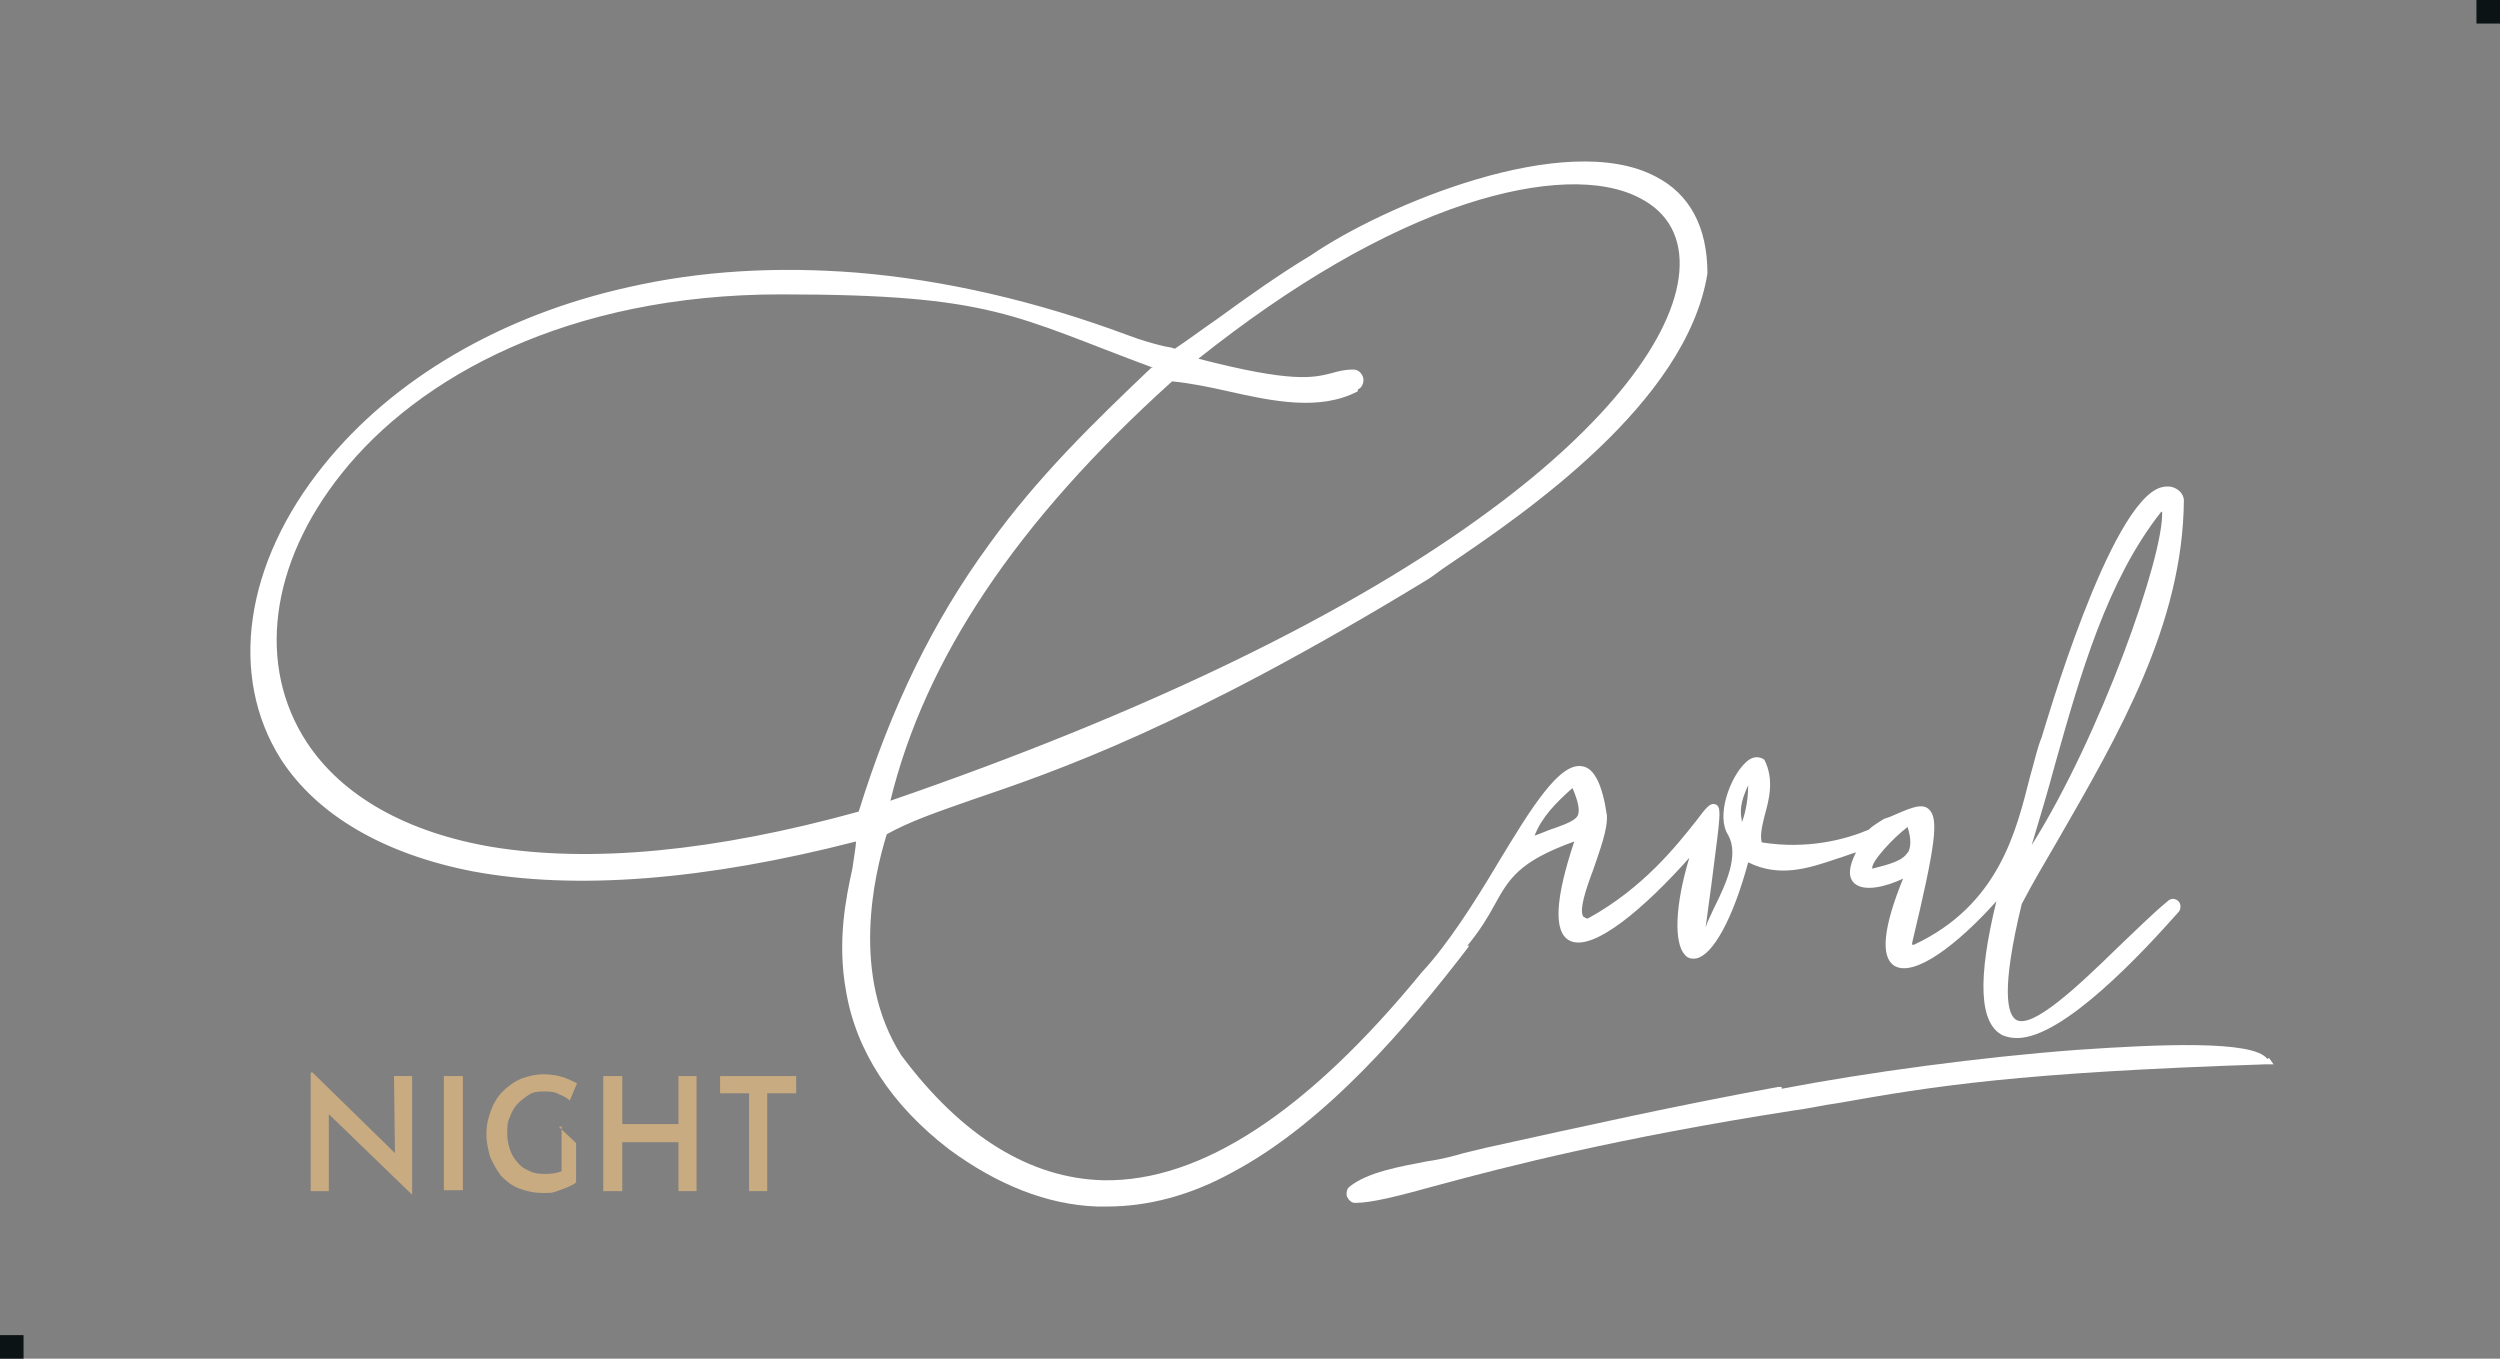 <?xml version="1.0" encoding="UTF-8"?>
<svg xmlns="http://www.w3.org/2000/svg" id="Capa_1" data-name="Capa 1" version="1.1" viewBox="0 0 276 150">
  <rect x="0" y="0" width="276" height="150" fill="#808080" stroke="none"/>
  <defs>
    <style>
      .cls-1 {
        fill: #c9ab81;
      }

      .cls-1, .cls-2, .cls-3 {
        stroke-width: 0px;
      }

      .cls-2 {
        fill: #0b1315;
      }

      .cls-3 {
        fill: #fff;
      }
    </style>
  </defs>
  <g>
    <path class="cls-3" d="M162,104.4c1.4-1.7,2.3-3.2,3-4.5,1.6-2.9,2.7-4.8,8.8-7-2.1,6.3-2.3,9.9-.6,10.9,2.6,1.5,8.6-3.8,13.3-9.1-1.6,5.3-1.7,9.4-.5,10.7.3.4.8.5,1.3.4,1.8-.4,4-4.3,5.7-10.6,3.4,1.7,6.6.7,9.8-.4.7-.2,1.4-.5,2.1-.7-.8,1.6-.9,2.7-.2,3.4,1.1,1,3.5.4,5.4-.5-2.2,5.4-2.5,8.6-1,9.6,2.2,1.4,7.1-2.4,11.3-7.1-2.1,8.6-1.9,13.5.7,14.8.5.2,1,.3,1.6.3,5.1,0,13.9-9.5,17.8-13.9.3-.3.3-.9,0-1.2s-.8-.4-1.2,0h0c-1.7,1.4-3.6,3.3-5.5,5.1-4.4,4.3-9.4,9-11.2,8-1-.6-1.7-3.3.6-12.8,1.2-2.3,2.5-4.5,3.9-6.9,6.8-11.8,13.9-24,14-37.7,0-.3-.2-.7-.4-.9-.6-.6-1.3-.7-2.1-.5-5.7,1.6-12.9,26.7-13.2,27.6-.5,1.2-.8,2.7-1.3,4.4-1.5,5.9-3.4,14.1-12.8,18.5h-.2s0,0,0-.2c2.6-10.9,3-13.8,1.8-14.8-.8-.7-2.2,0-4.3.9l-.6.2c-.3.2-1.2.7-1.7,1.2-2.6,1.1-6.8,2.2-11.8,1.4-.2-.7,0-1.7.3-2.9.5-1.8,1.1-4,0-6.2h0c-.2-.2-1.1-.7-2.1.3-1.7,1.6-3.3,5.9-1.9,8,1.2,2.2-.2,5.3-1.6,8.1-.3.7-.7,1.4-.9,2.1.3-2.4.6-4.3.8-6,.8-6.3,1-7.3.3-7.6-.6-.2-1,.3-2.2,1.9-2,2.5-5.7,7.3-11.9,10.7-.3,0-.4-.2-.5-.2-.5-.7.3-3.1,1.1-5.2.7-2.1,1.6-4.4,1.5-6h0c-.5-3.4-1.4-5.2-2.7-5.4-2.5-.5-5.6,4.5-9.4,10.8-2.5,4.2-5.5,8.9-8.3,11.9h0c-12.6,15.4-24.4,23.2-35.2,23-8-.2-15.6-4.8-22.3-13.8-5.6-8.8-3-19.9-1.6-24.4,2.5-1.4,5.4-2.4,9.4-3.8,9.4-3.2,23.5-8,50.1-24.2h0c.7-.4,1.4-1,2.3-1.6,8.6-5.8,26.5-18,28.8-32.3h0c0-5.2-2-8.8-5.7-10.7-10-5.3-30.1,3.2-38.1,8.7-3.5,2.1-7,4.6-10.3,7-1.6,1.1-3.2,2.3-4.7,3.3-.5-.2-.9-.2-1.3-.3-1.2-.3-2.3-.6-3.9-1.2-10.2-3.8-20.3-6.1-29.9-6.9-8.9-.7-17.3-.2-25.2,1.6-14,3.1-26,10.1-33.7,19.7-8.7,10.8-10.5,23.2-4.7,32.4,4,6.2,11.4,10.5,21.2,12.4,11.3,2.1,25.6,1,42.3-3.3h0c0,.5-.2,1.6-.4,3-.7,3.2-1.7,8-.7,13.5,1.1,6.6,5,12.6,11.4,17.5,5.3,3.9,10.8,6.1,16.3,6.3h1.1c4.5,0,9.2-1.2,13.9-3.8,10.3-5.5,19.3-16.1,25.9-24.7l.2-.3ZM169.4,92.3c.8-2.1,2.4-3.7,4.2-5.3h0c.7,1.6.8,2.5.6,3s-1.1.9-2.5,1.4c-.7.2-1.5.6-2.4.9h0ZM193,86.7c0,1.2-.2,2.8-.7,4.1v-.2c-.2-1-.2-2,.7-3.9ZM210.6,94.1c-.5.9-1.9,1.3-3.9,1.8h0c-.2-.7,2.3-3.4,3.9-4.6.4,1.3.4,2.2,0,2.9h0ZM238.7,56.5h0c.2,4.9-6.8,24.7-14.4,36.8.9-3,1.8-6,2.6-9,2.8-9.9,5.7-20.2,11.7-27.8h.2ZM149.9,43c.5-.2.7-.8.6-1.3-.2-.6-.6-.9-1.1-.9-1,0-1.7.2-2.4.4-2,.5-4.3,1.1-14.7-1.6,10.3-8.2,20.4-14.1,29.6-17.1,8-2.6,14.9-2.9,19.2-.6,3.1,1.6,4.6,4.4,4.3,8.1-.6,7.3-8.1,16.9-20.7,26.2-15.6,11.6-38.5,22.6-66.4,32.2,3.8-15.6,13.9-30.8,31.1-46.3,2,.2,4,.6,6.2,1.1,4.9,1.1,10.1,2.2,14.3,0h0ZM127.1,40.6c-6.3,6-12.5,12-17.9,19.5-6.2,8.5-10.8,17.9-14.4,29.5-15.9,4.4-29.5,5.7-40.5,3.9-9.4-1.6-16.5-5.6-20.4-11.5-5.6-8.5-4.1-19.8,3.8-29.7,8.5-10.7,25-19.8,48.5-19.8s25.7,2.4,41.1,8.1h0Z"></path>
    <path class="cls-3" d="M250.3,116.9c-1.5-2.1-12.1-1.6-20.9-1-10.8.8-23.3,2.5-32.7,4.3v-.2h-.4c-11,2-21.3,4.3-32.2,6.7l-2.5.6h0c-1,.3-2.5.7-4,.9-3.1.6-6.6,1.2-8.6,2.8-.3.2-.4.7-.3,1.1.2.4.5.7.9.7h0c1.8,0,4.6-.7,9.3-2,7.4-2,19.8-5.2,39.1-8.2,1.6-.2,3.3-.6,4.8-.8,10.7-1.9,20-3.4,47.4-4.3h.8l-.5-.7h0Z"></path>
  </g>
  <g>
    <polygon class="cls-1" points="43.6 127.3 34.5 118.4 34.3 118.4 34.3 131.5 36.3 131.5 36.3 123 45.5 131.9 45.5 131.9 45.5 118.8 43.5 118.8 43.6 127.3"></polygon>
    <rect class="cls-1" x="49" y="118.8" width="2.1" height="12.6"></rect>
    <polygon class="cls-1" points="74.9 124.1 68.7 124.1 68.7 118.8 66.6 118.8 66.6 131.5 68.7 131.5 68.7 126.1 74.9 126.1 74.9 131.5 76.9 131.5 76.9 118.8 74.9 118.8 74.9 124.1"></polygon>
    <polygon class="cls-1" points="79.5 118.8 79.5 120.7 82.7 120.7 82.7 131.5 84.7 131.5 84.7 120.7 87.9 120.7 87.9 118.8 79.5 118.8"></polygon>
    <path class="cls-1" d="M62,124.3h0v5h0c-.5.2-1.1.3-1.7.3s-1.2,0-1.8-.3c-.5-.2-1-.5-1.3-.9-.4-.4-.7-.9-.9-1.5-.2-.6-.3-1.1-.3-1.8s0-1.2.3-1.8c.2-.6.5-1.1.9-1.5s.8-.7,1.3-1,1.1-.3,1.6-.3,1.1,0,1.6.3c.5.2.9.4,1.2.7l.8-1.9c-.4-.2-1-.5-1.6-.7-.7-.2-1.3-.3-2.1-.3s-1.7.2-2.5.5c-.7.3-1.4.8-2,1.4s-1,1.3-1.3,2.1c-.3.8-.5,1.6-.5,2.6s.2,1.7.4,2.5c.3.7.7,1.4,1.2,2.1.6.6,1.2,1.1,2,1.4.8.3,1.6.5,2.6.5s1.1,0,1.6-.2.9-.3,1.3-.5c.4-.2.7-.3.8-.5h0v-4.3l-1.9-1.8h.2Z"></path>
  </g>
  <rect class="cls-2" y="147.4" width="2.6" height="2.6"></rect>
  <rect class="cls-2" x="273.4" width="2.6" height="2.6"></rect>
</svg>
